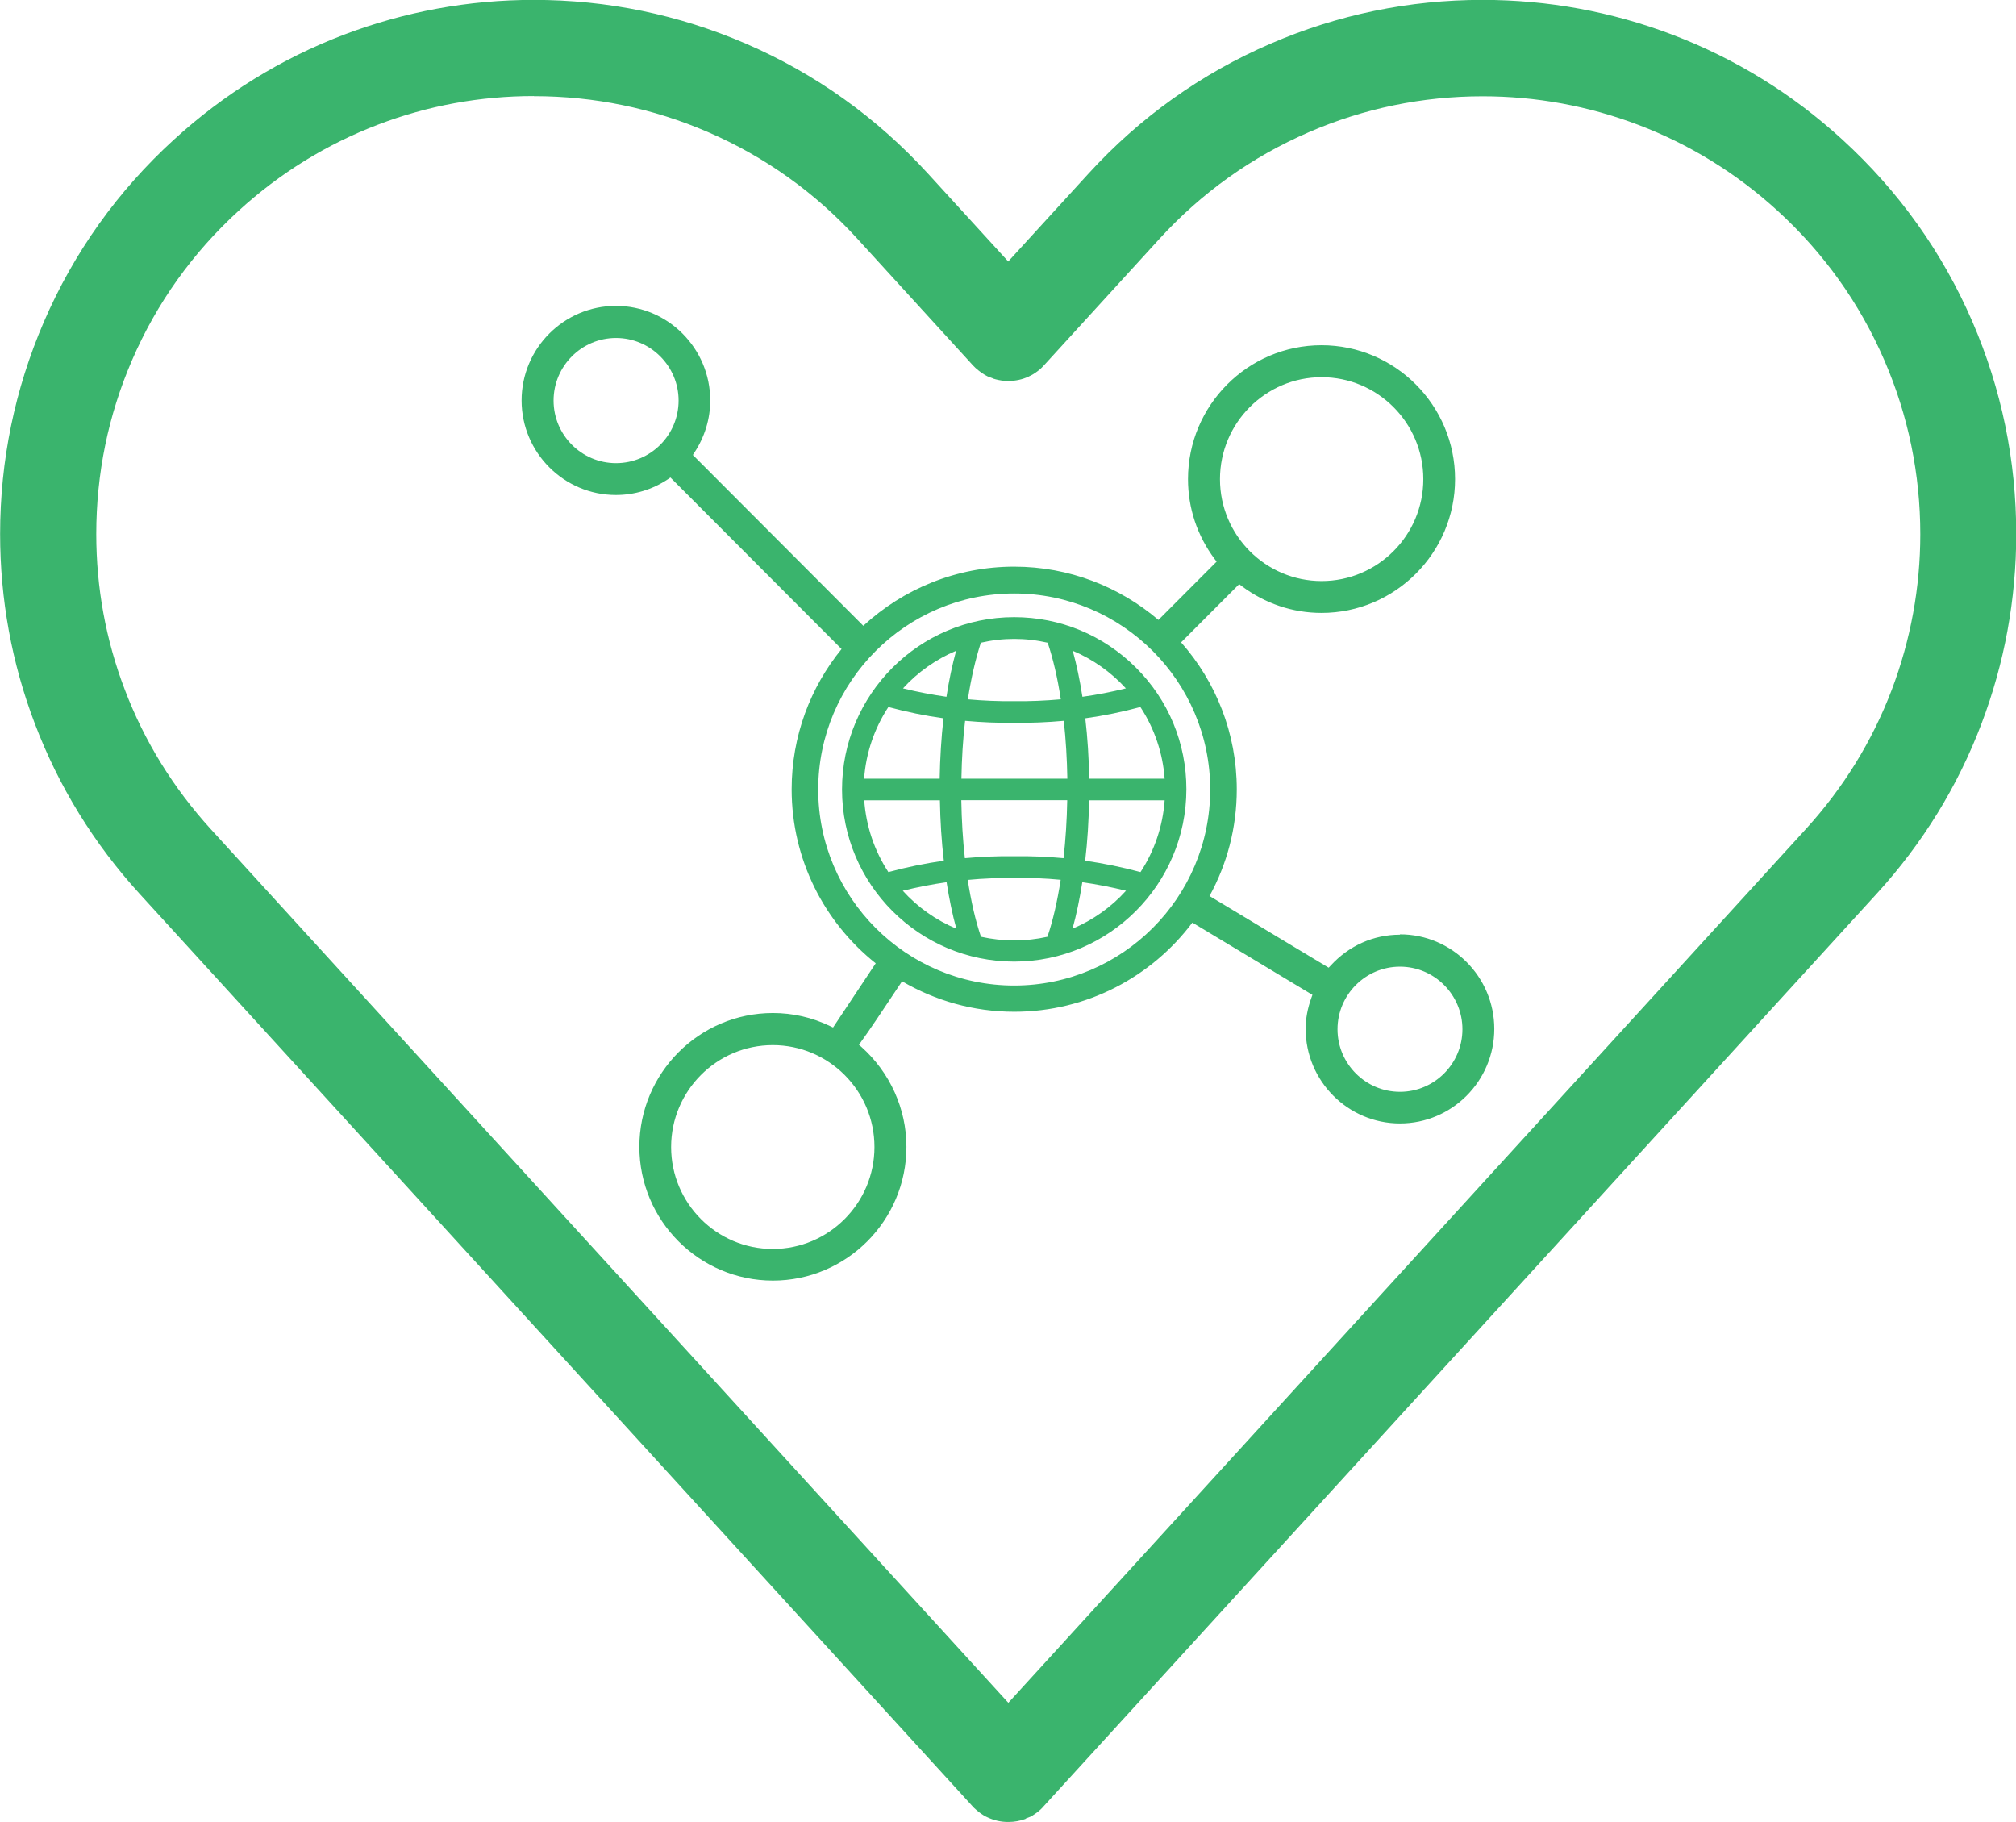 <?xml version="1.0" encoding="UTF-8"?><svg id="Layer_2" xmlns="http://www.w3.org/2000/svg" viewBox="0 0 175.28 158.38"><defs><style>.cls-1{fill:#3ab46d;stroke-width:0px;}</style></defs><g id="iconos"><path class="cls-1" d="M121.72,81.25c-2.3,0-4.43.95-6.02,2.68l-.18.19-10.36-6.23c1.51-2.75,2.37-5.91,2.37-9.27,0-4.89-1.83-9.37-4.84-12.78l5.05-5.06.22.17c2.04,1.52,4.43,2.33,6.94,2.33,6.4,0,11.61-5.22,11.61-11.63s-5.21-11.64-11.61-11.64-11.61,5.22-11.61,11.64c0,2.51.8,4.92,2.32,6.95l.17.22-5.06,5.07c-3.38-2.88-7.76-4.63-12.54-4.63-5.06,0-9.66,1.95-13.12,5.14l-14.82-14.85.14-.22c.89-1.35,1.37-2.91,1.37-4.52,0-4.53-3.68-8.22-8.2-8.22s-8.2,3.69-8.2,8.22,3.68,8.22,8.2,8.22c1.61,0,3.17-.47,4.52-1.37l.22-.15,14.88,14.91c-2.71,3.33-4.34,7.57-4.34,12.19,0,6.12,2.86,11.59,7.31,15.13l-3.71,5.58-.25-.12c-1.58-.76-3.26-1.14-4.98-1.14-6.4,0-11.61,5.22-11.61,11.63s5.21,11.63,11.61,11.63,11.61-5.22,11.61-11.63c0-3.3-1.43-6.46-3.91-8.68l-.22-.19.17-.24c.69-.94,1.8-2.6,3.58-5.28,2.87,1.68,6.2,2.65,9.76,2.65,6.32,0,11.95-3.05,15.48-7.75l10.22,6.15.22.13-.09.25c-.34.94-.5,1.83-.5,2.71,0,4.53,3.68,8.22,8.2,8.22s8.2-3.69,8.2-8.22-3.68-8.22-8.2-8.22ZM114.91,32.79c4.87,0,8.84,3.97,8.84,8.86s-3.97,8.86-8.84,8.86-8.84-3.97-8.84-8.86,3.97-8.86,8.84-8.86ZM53.56,40.26c-2.99,0-5.43-2.44-5.43-5.44s2.44-5.44,5.43-5.44,5.44,2.44,5.44,5.44-2.44,5.44-5.44,5.44ZM76.03,99.71c0,4.88-3.97,8.86-8.84,8.86s-8.84-3.97-8.84-8.86,3.97-8.86,8.84-8.86,8.84,3.97,8.84,8.86ZM88.18,85.67c-9.4,0-17.04-7.65-17.04-17.04s7.65-17.04,17.04-17.04,17.04,7.65,17.04,17.04-7.65,17.04-17.04,17.04ZM116.29,89.47c0-3,2.44-5.44,5.43-5.44s5.43,2.44,5.43,5.44-2.44,5.44-5.43,5.44-5.43-2.44-5.43-5.44ZM98.76,58.03c-2.83-2.82-6.58-4.38-10.58-4.38h-.01c-8.26,0-14.96,6.73-14.96,14.98,0,8.25,6.72,14.96,14.97,14.96h.01c8.24-.01,14.95-6.72,14.96-14.98,0-4-1.56-7.76-4.39-10.58ZM82.05,74.82c-1.6.23-3.22.56-4.81.99-1.22-1.86-1.94-4.01-2.1-6.24h6.58c.03,1.79.14,3.55.34,5.25ZM94.7,67.69c-.03-1.79-.14-3.55-.34-5.25,1.59-.22,3.2-.55,4.79-.98,1.22,1.86,1.95,4.01,2.11,6.23h-6.57ZM93.27,56.57c1.75.74,3.33,1.86,4.62,3.27-1.26.31-2.53.56-3.78.73-.22-1.45-.51-2.79-.84-4ZM92.79,69.57c-.03,1.72-.14,3.41-.32,5.03-1.42-.13-2.86-.19-4.27-.17-1.42-.02-2.87.04-4.31.17-.18-1.61-.28-3.3-.31-5.04h9.2ZM92.79,67.69h-9.2c.03-1.72.13-3.41.32-5.03,1.43.13,2.88.19,4.3.17,1.41.02,2.85-.04,4.28-.17.18,1.61.28,3.3.31,5.03ZM84.15,60.78c.29-1.85.67-3.5,1.13-4.91,1.91-.44,3.89-.44,5.81,0,.47,1.4.86,3.06,1.14,4.92-1.34.12-2.7.18-4.04.16-1.34.02-2.7-.04-4.05-.16ZM83.13,56.57c-.33,1.21-.62,2.55-.84,4-1.25-.18-2.52-.42-3.78-.73,1.28-1.41,2.87-2.53,4.62-3.27ZM83.15,80.73c-1.77-.74-3.37-1.87-4.66-3.3,1.27-.31,2.54-.56,3.81-.74.23,1.46.51,2.82.85,4.04ZM88.2,76.32c1.33-.02,2.68.03,4.02.16-.29,1.87-.67,3.53-1.15,4.95-1.91.43-3.88.42-5.78,0-.48-1.41-.86-3.07-1.15-4.94,1.35-.13,2.72-.18,4.06-.16ZM93.25,80.73c.34-1.22.62-2.58.85-4.04,1.26.18,2.54.43,3.8.74-1.29,1.43-2.89,2.56-4.65,3.3ZM75.13,67.69c.16-2.23.89-4.37,2.11-6.23,1.59.43,3.2.76,4.79.98-.19,1.69-.3,3.46-.33,5.25h-6.57ZM101.26,69.57c-.16,2.23-.88,4.38-2.1,6.24-1.6-.43-3.21-.76-4.81-.99.2-1.7.31-3.46.34-5.25h6.57Z"/><path class="cls-1" d="M87.64,158.38c-.62,0-1.23-.14-1.78-.4l-.15-.07c-.14-.07-.26-.15-.38-.23-.19-.13-.33-.24-.46-.36l-.17-.15-.14-.15L12.14,77.7c-3.97-4.35-7.04-9.33-9.11-14.79-2.01-5.27-3.02-10.82-3.02-16.49,0-6.39,1.28-12.58,3.8-18.43,2.61-6.05,6.42-11.39,11.32-15.86,4.35-3.97,9.32-7.04,14.79-9.12,5.27-2,10.82-3.02,16.49-3.02,6.38,0,12.58,1.28,18.43,3.8,6.05,2.61,11.38,6.42,15.86,11.32l6.96,7.62,6.96-7.62c4.47-4.9,9.81-8.71,15.86-11.32,5.84-2.52,12.04-3.8,18.42-3.8,5.67,0,11.22,1.02,16.49,3.02,5.47,2.08,10.44,5.14,14.79,9.12,4.9,4.48,8.71,9.81,11.32,15.86,2.52,5.84,3.8,12.04,3.8,18.43,0,5.67-1.02,11.22-3.02,16.49-2.07,5.46-5.14,10.44-9.12,14.79l-72.36,79.25-.19.21-.12.12-.22.19-.13.1-.35.24c-.07.04-.13.08-.19.11l-.41.16-.04.04c-.47.17-.96.26-1.46.26h0ZM46.4,8.35c-4.65,0-9.2.83-13.52,2.48-4.47,1.7-8.55,4.22-12.12,7.48-4.02,3.67-7.14,8.04-9.28,13-2.07,4.79-3.11,9.87-3.11,15.12,0,4.65.83,9.2,2.48,13.52,1.7,4.48,4.22,8.55,7.48,12.13l69.34,75.94,69.33-75.94c3.26-3.57,5.78-7.65,7.48-12.12,1.64-4.33,2.48-8.88,2.48-13.52,0-5.24-1.05-10.32-3.12-15.11-2.14-4.95-5.26-9.33-9.28-13-3.57-3.26-7.65-5.78-12.13-7.48-4.32-1.64-8.87-2.48-13.52-2.48-5.24,0-10.33,1.05-15.11,3.12-4.95,2.14-9.33,5.26-13,9.28l-10.08,11.04s-.24.24-.24.24c-.13.12-.27.22-.41.32l-.09.06c-.12.08-.24.16-.37.22l-.07.03-.09.05c-.55.26-1.16.39-1.77.39-.03,0-.07,0-.1,0h-.07s-.18-.01-.18-.01c-.34-.03-.67-.1-.99-.2l-.02-.02-.45-.17c-.1-.05-.17-.09-.24-.13l-.3-.19-.26-.2-.25-.21-.23-.23-10.04-11c-3.67-4.02-8.05-7.14-13-9.28-4.79-2.07-9.88-3.12-15.12-3.12Z"/></g></svg>